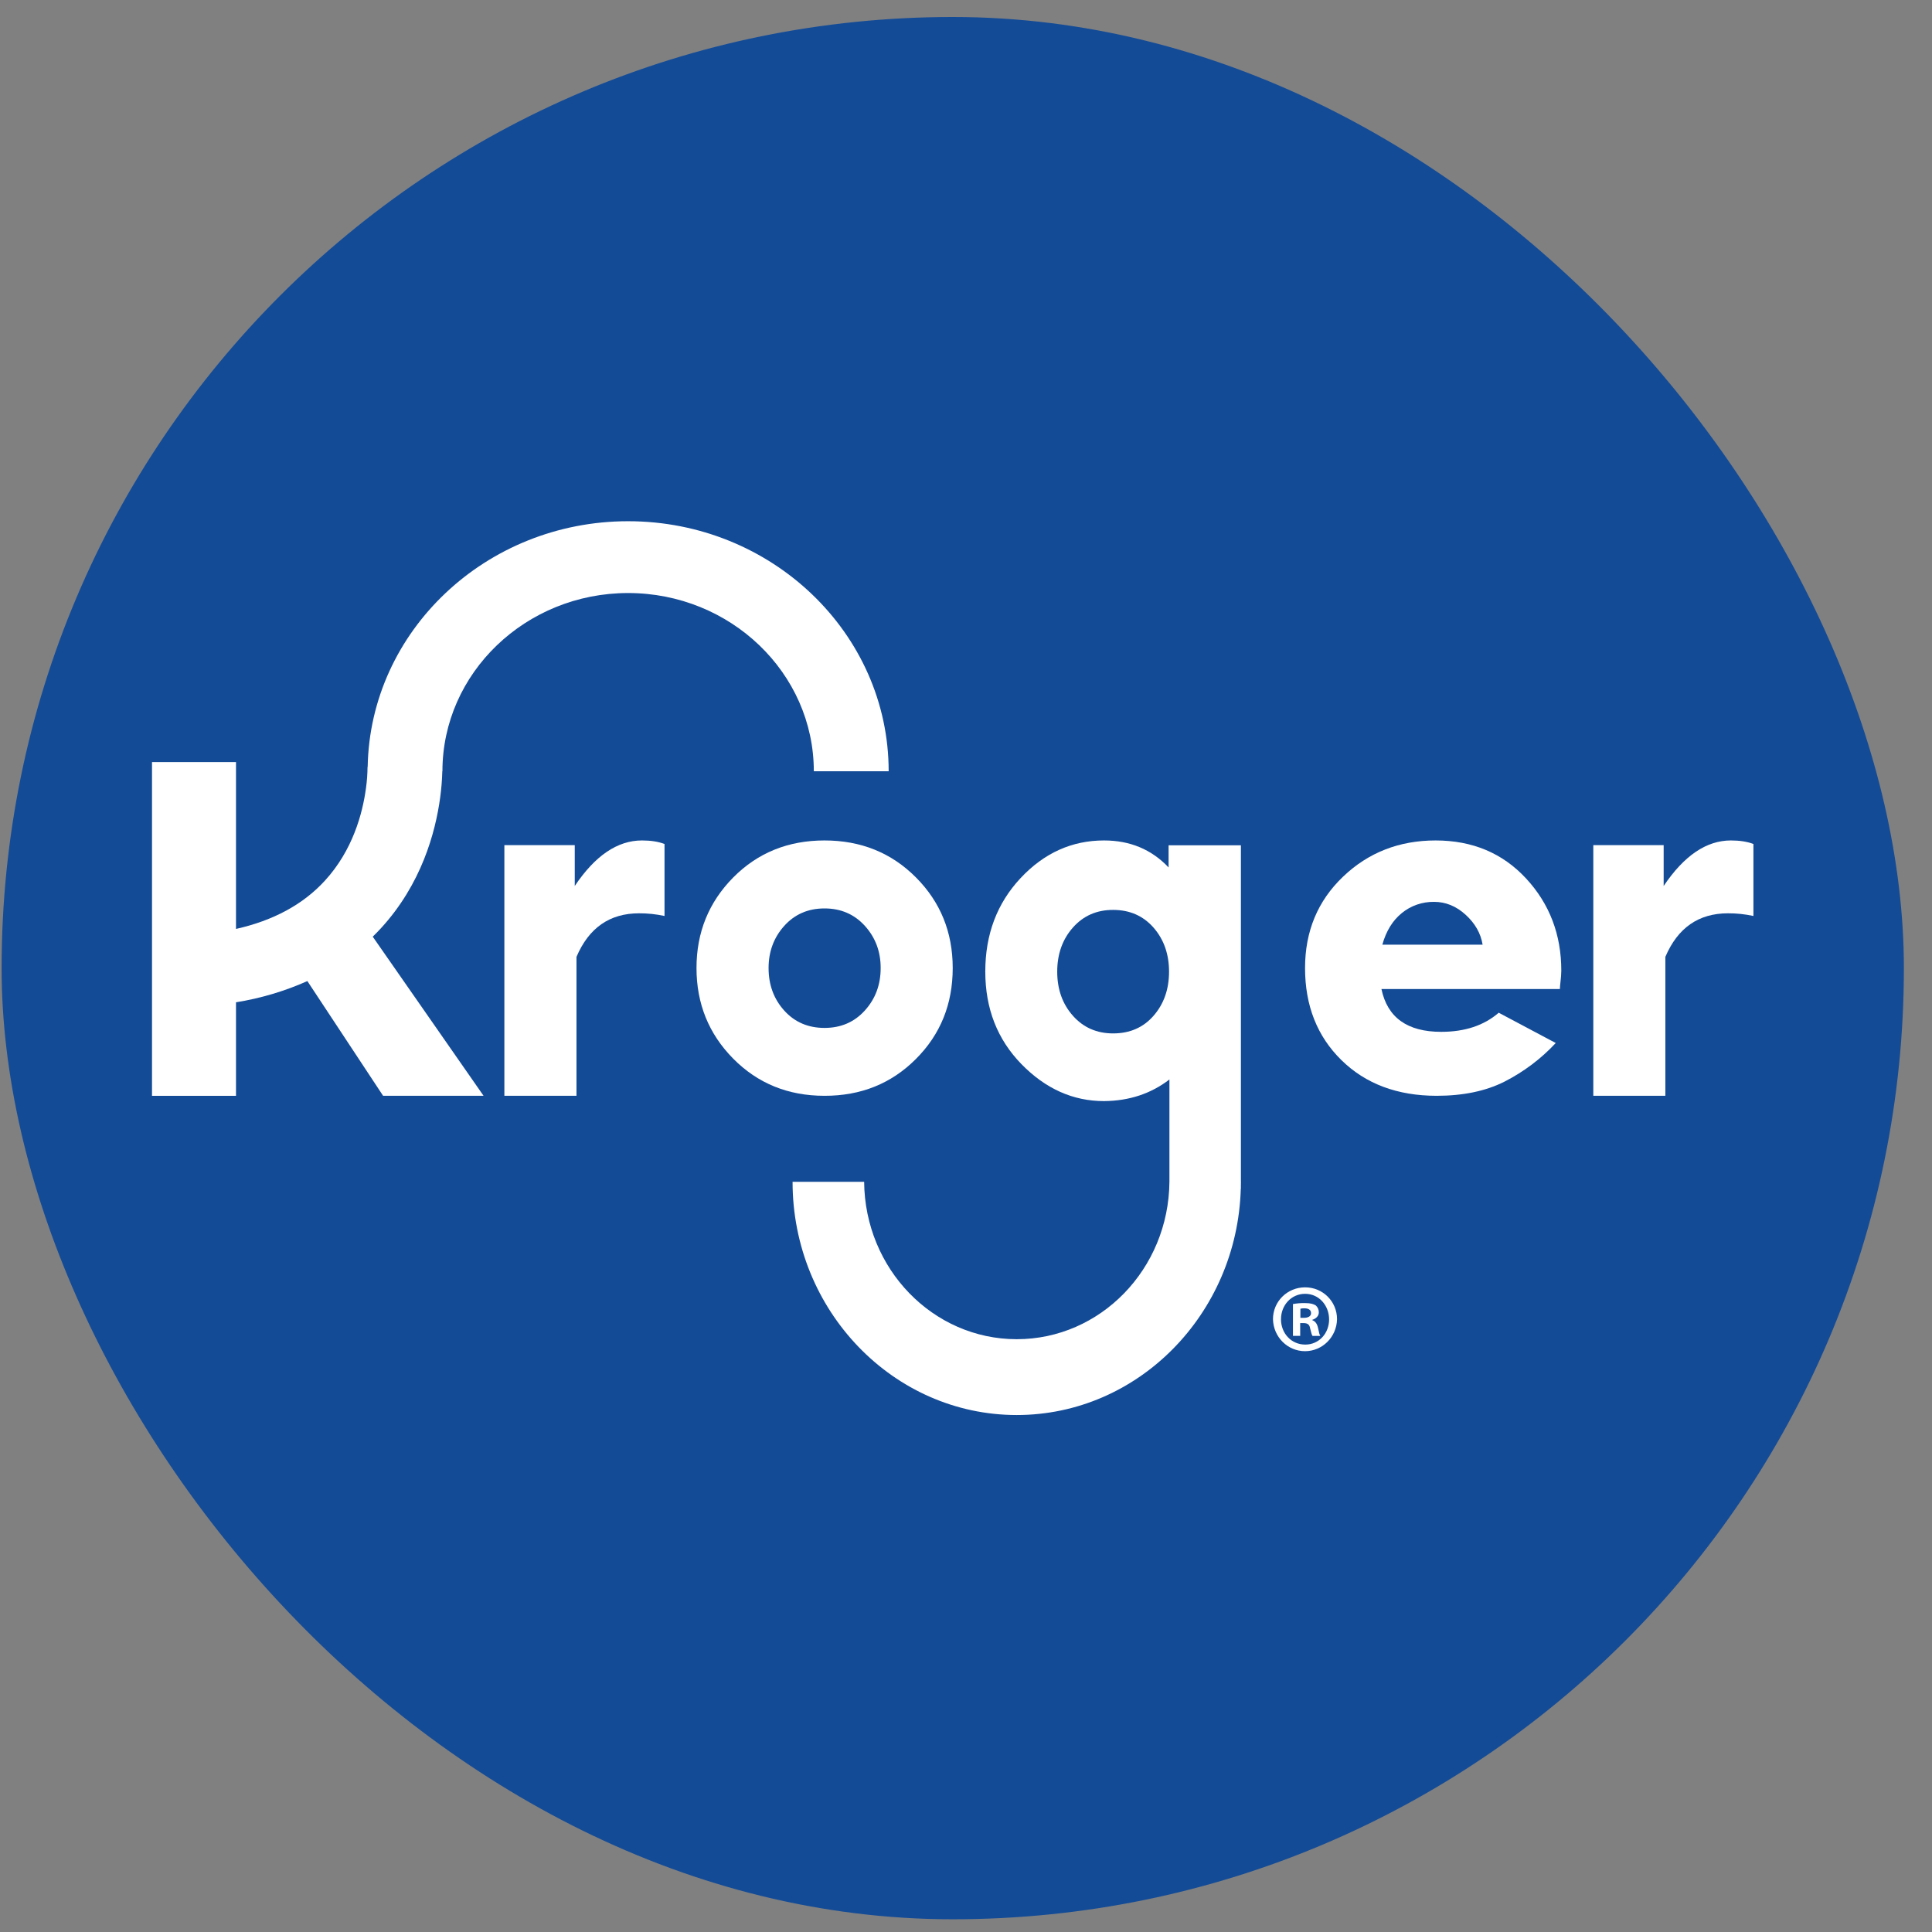 <svg width="65" height="65" viewBox="0 0 65 65" fill="none" xmlns="http://www.w3.org/2000/svg">
<rect x="0" y="0" width="65" height="65" fill="#808080" stroke="none"/>
<rect x="0.054" y="0.572" width="64" height="64" rx="32" fill="#134B97"/>
<path d="M19.337 29.808V28.433H16.969V36.867H19.395V32.193C19.811 31.216 20.512 30.728 21.499 30.727C21.787 30.726 22.074 30.756 22.357 30.817V28.395C22.148 28.315 21.896 28.276 21.598 28.276C20.775 28.276 20.022 28.786 19.337 29.808Z" fill="white"/>
<path fill-rule="evenodd" clip-rule="evenodd" d="M32.053 32.568C32.053 33.784 31.64 34.804 30.814 35.629C29.989 36.456 28.964 36.869 27.739 36.867C26.514 36.867 25.491 36.45 24.667 35.616C23.844 34.782 23.433 33.766 23.433 32.568C23.433 31.37 23.845 30.355 24.667 29.523C25.49 28.692 26.514 28.276 27.739 28.276C28.964 28.276 29.989 28.69 30.814 29.518C31.64 30.346 32.053 31.363 32.053 32.568ZM25.858 32.569C25.858 33.134 26.034 33.611 26.385 34C26.737 34.389 27.188 34.583 27.74 34.583C28.291 34.583 28.744 34.388 29.098 33.996C29.452 33.605 29.629 33.13 29.629 32.569C29.63 32.014 29.452 31.541 29.098 31.15C28.743 30.759 28.291 30.563 27.74 30.563C27.188 30.563 26.737 30.759 26.385 31.15C26.034 31.541 25.858 32.014 25.858 32.569Z" fill="white"/>
<path fill-rule="evenodd" clip-rule="evenodd" d="M45.184 29.496C46.035 28.682 47.075 28.276 48.302 28.276C49.541 28.277 50.554 28.703 51.344 29.556C52.133 30.409 52.528 31.442 52.528 32.657C52.528 32.706 52.525 32.766 52.52 32.837C52.515 32.908 52.507 32.987 52.497 33.072C52.488 33.139 52.483 33.207 52.481 33.275H46.477C46.678 34.235 47.348 34.715 48.488 34.715C49.283 34.715 49.928 34.501 50.423 34.072L52.341 35.091C51.85 35.62 51.263 36.062 50.608 36.395C49.979 36.71 49.22 36.867 48.333 36.867C47.013 36.866 45.945 36.466 45.13 35.666C44.315 34.866 43.907 33.833 43.907 32.568C43.907 31.333 44.333 30.309 45.184 29.496ZM47.165 30.717C46.855 30.967 46.636 31.322 46.507 31.783L49.881 31.783C49.819 31.403 49.629 31.068 49.312 30.778C48.995 30.488 48.64 30.342 48.248 30.342C47.851 30.337 47.465 30.471 47.165 30.717Z" fill="white"/>
<path d="M58.234 28.276C57.411 28.276 56.658 28.787 55.972 29.808V28.433H53.605V36.867H56.029V32.193C56.445 31.216 57.147 30.728 58.134 30.727C58.422 30.726 58.71 30.756 58.992 30.817V28.395C58.783 28.315 58.53 28.276 58.234 28.276Z" fill="white"/>
<path d="M14.81 26.824C14.85 26.533 14.873 26.241 14.881 25.948H14.885C14.885 22.642 17.689 19.952 21.132 19.952C24.576 19.952 27.38 22.643 27.38 25.948H29.898C29.898 21.309 25.966 17.536 21.132 17.536C16.349 17.536 12.451 21.232 12.37 25.803H12.365C12.364 26.041 12.346 26.279 12.313 26.515C12.198 27.374 11.864 28.612 10.928 29.632C10.196 30.431 9.195 30.971 7.94 31.253V25.639H5.114V36.868H7.94V33.721C8.77 33.588 9.578 33.347 10.341 33.007L12.889 36.867H16.269L12.54 31.513C12.635 31.421 12.728 31.326 12.818 31.228C14.174 29.749 14.65 28.017 14.81 26.824Z" fill="white"/>
<path fill-rule="evenodd" clip-rule="evenodd" d="M41.749 28.439V39.761L41.751 39.76C41.751 39.779 41.75 39.797 41.749 39.816C41.749 39.835 41.748 39.854 41.748 39.873V39.992H41.745C41.626 44.212 38.292 47.607 34.207 47.607C30.049 47.607 26.665 44.088 26.665 39.761H29.073C29.098 42.693 31.39 45.056 34.208 45.056C37.026 45.056 39.318 42.693 39.344 39.761V36.318C38.721 36.797 37.987 37.039 37.141 37.045C36.1 37.045 35.174 36.63 34.364 35.8C33.554 34.969 33.149 33.932 33.149 32.687C33.149 31.436 33.545 30.388 34.336 29.543C35.127 28.698 36.063 28.276 37.144 28.276C38.019 28.276 38.743 28.579 39.316 29.184V28.439H41.749ZM37.45 34.768C38.012 34.768 38.467 34.569 38.812 34.172H38.812C39.158 33.775 39.331 33.281 39.331 32.691C39.331 32.1 39.157 31.606 38.809 31.208C38.46 30.811 38.007 30.613 37.45 30.613C36.897 30.612 36.446 30.811 36.095 31.208C35.744 31.606 35.569 32.1 35.569 32.691C35.569 33.282 35.744 33.776 36.095 34.172C36.446 34.569 36.897 34.768 37.45 34.768Z" fill="white"/>
<path fill-rule="evenodd" clip-rule="evenodd" d="M43.906 45.459C44.492 45.459 44.971 44.981 44.983 44.382C44.983 43.79 44.51 43.311 43.909 43.311C43.308 43.311 42.828 43.788 42.828 44.382C42.841 44.981 43.319 45.459 43.906 45.459ZM43.916 45.237C43.443 45.237 43.097 44.859 43.097 44.382H43.098C43.098 43.912 43.443 43.529 43.91 43.529C44.377 43.529 44.716 43.922 44.716 44.39C44.716 44.859 44.376 45.237 43.916 45.237ZM43.744 44.944H43.5V43.873C43.633 43.849 43.767 43.838 43.902 43.841C44.101 43.841 44.19 43.873 44.267 43.919C44.334 43.977 44.372 44.064 44.37 44.154C44.37 44.272 44.28 44.363 44.152 44.403V44.416C44.254 44.456 44.312 44.534 44.344 44.677C44.376 44.84 44.393 44.906 44.421 44.945H44.159C44.135 44.916 44.12 44.855 44.1 44.776L44.1 44.776C44.093 44.748 44.085 44.717 44.076 44.684C44.057 44.566 43.993 44.514 43.858 44.514H43.743L43.744 44.944ZM43.865 44.337H43.75L43.751 44.03C43.795 44.02 43.84 44.016 43.885 44.017C44.039 44.017 44.109 44.081 44.109 44.181C44.109 44.291 43.999 44.337 43.865 44.337Z" fill="white"/>
</svg>
